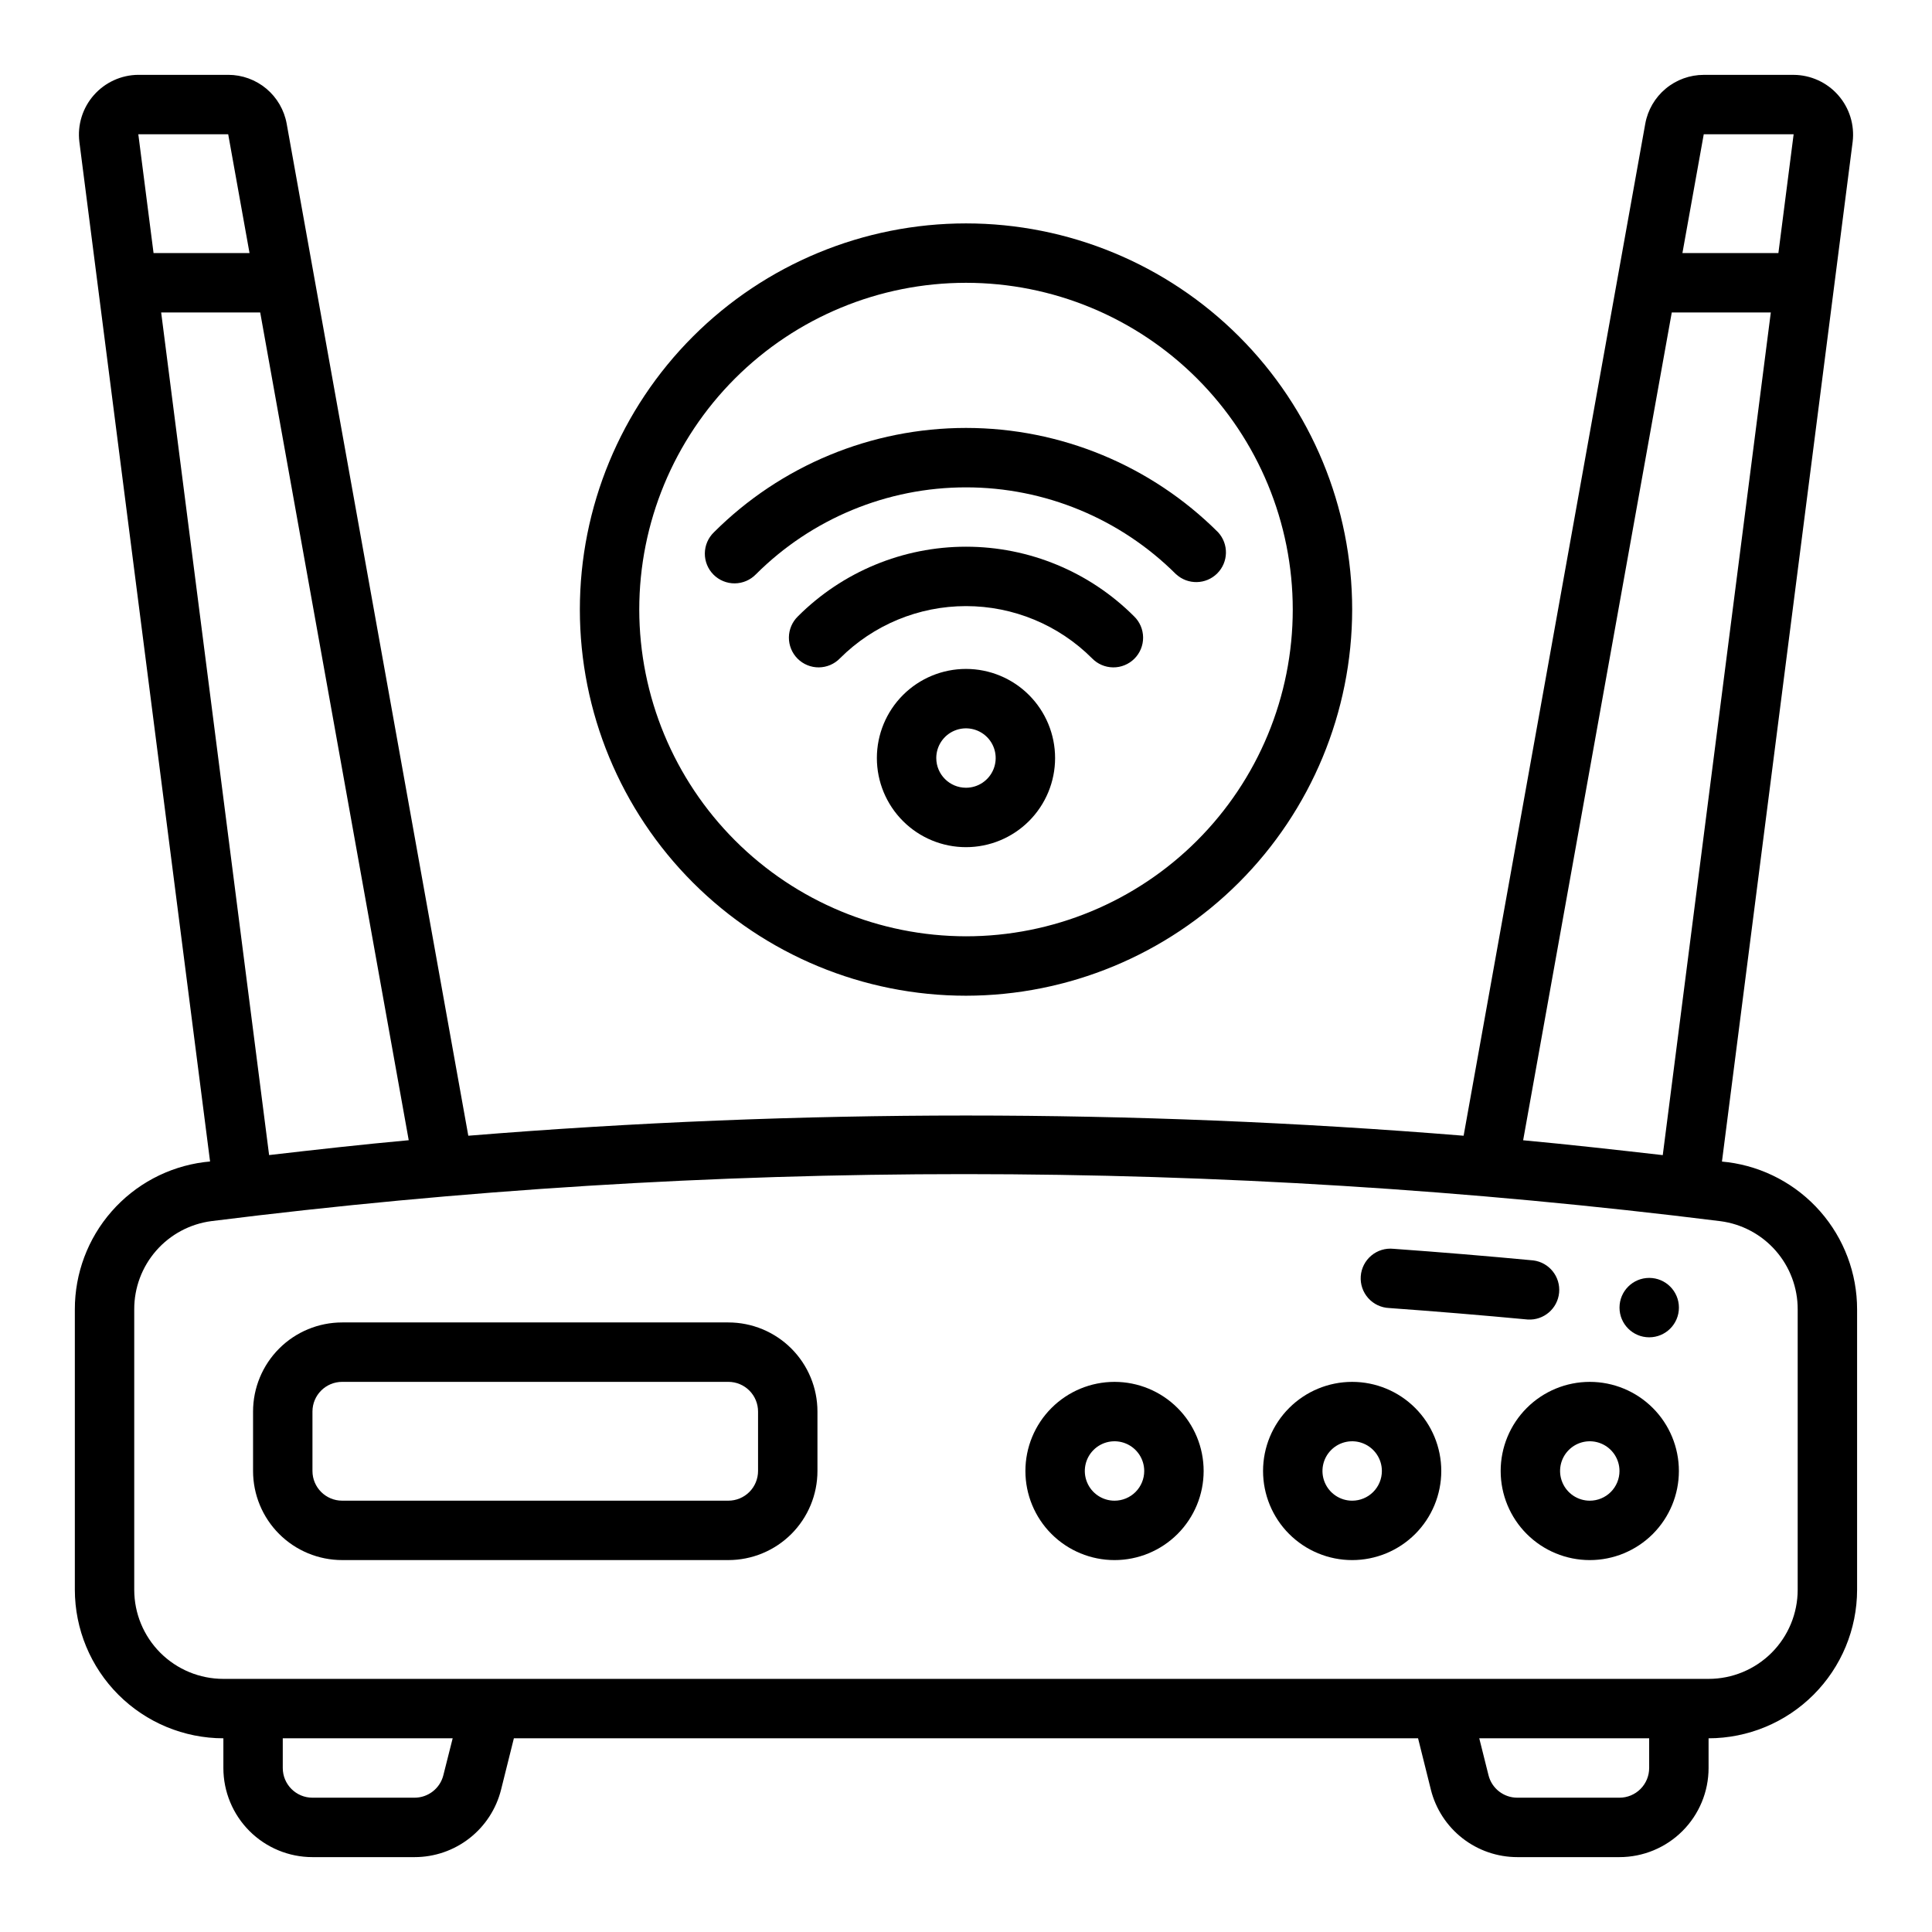 <?xml version="1.0" encoding="UTF-8"?>
<!-- The Best Svg Icon site in the world: iconSvg.co, Visit us! https://iconsvg.co -->
<svg fill="#000000" width="800px" height="800px" version="1.1" viewBox="144 144 512 512" xmlns="http://www.w3.org/2000/svg">
 <g>
  <path d="m601.91 452c-0.535-0.062-1.07-0.102-1.574-0.172l34.637-270.25c0.539-4.484-0.859-8.984-3.848-12.371-2.984-3.387-7.277-5.34-11.793-5.367h-23.82c-3.691 0-7.269 1.297-10.102 3.668-2.832 2.367-4.746 5.656-5.398 9.293l-48.137 268.18c-87.777-7.141-175.99-7.141-263.77 0l-48.129-268.18c-0.652-3.637-2.562-6.93-5.394-9.301-2.832-2.367-6.41-3.668-10.105-3.668h-23.82c-4.516 0.031-8.801 1.988-11.785 5.375-2.984 3.387-4.383 7.887-3.84 12.371l34.637 270.23-1.629 0.172c-9.473 1.234-18.172 5.879-24.465 13.062-6.297 7.184-9.758 16.414-9.742 25.969v74.297c0.016 10.434 4.164 20.438 11.543 27.816s17.383 11.531 27.82 11.543v7.871c0 6.262 2.488 12.27 6.914 16.699 4.43 4.43 10.438 6.918 16.699 6.918h27.066c5.266 0 10.383-1.758 14.535-5 4.152-3.242 7.102-7.777 8.379-12.887l3.394-13.602h239.62l3.394 13.609h-0.004c1.281 5.109 4.231 9.645 8.383 12.883 4.152 3.238 9.266 4.996 14.531 4.996h27.066c6.262 0 12.27-2.488 16.699-6.918 4.43-4.43 6.918-10.438 6.918-16.699v-7.871c10.434-0.012 20.438-4.164 27.816-11.543 7.379-7.379 11.531-17.383 11.543-27.816v-74.273c0.012-9.559-3.457-18.793-9.758-25.98-6.305-7.184-15.008-11.828-24.488-13.059zm-6.398-272.42h23.82l-4.039 31.488h-25.434zm-8.477 47.23h26.246l-28.633 223.31c-12.328-1.402-24.656-2.793-37-3.938zm-406.38-47.23h23.82l5.652 31.488h-25.434zm6.055 47.23h26.246l39.359 219.36c-12.359 1.125-24.68 2.512-37 3.938zm74.785 387.63v0.004c-0.875 3.508-4.031 5.969-7.644 5.965h-27.043c-4.348 0-7.871-3.523-7.871-7.871v-7.871h45.027zm319.55-1.902c0 2.09-0.828 4.09-2.305 5.566s-3.481 2.305-5.566 2.305h-27.066c-3.613 0.004-6.766-2.453-7.641-5.957l-2.449-9.785h45.027zm39.359-47.23c0 6.262-2.488 12.27-6.914 16.699-4.43 4.426-10.438 6.914-16.699 6.914h-393.6c-6.266 0-12.273-2.488-16.699-6.914-4.43-4.43-6.918-10.438-6.918-16.699v-74.297c-0.023-5.727 2.043-11.262 5.812-15.57 3.766-4.309 8.977-7.094 14.656-7.836 66.199-8.305 132.86-12.461 199.58-12.453 66.965 0.008 133.87 4.172 200.32 12.473 5.676 0.742 10.887 3.531 14.652 7.84 3.769 4.309 5.836 9.844 5.812 15.57z"/>
  <path d="m512.14 490.64c12.25 0.883 24.492 1.898 36.73 3.047 4.234 0.258 7.914-2.891 8.312-7.117 0.398-4.227-2.625-8.008-6.832-8.547-12.348-1.164-24.711-2.191-37.086-3.078-2.117-0.215-4.231 0.434-5.859 1.805-1.633 1.371-2.637 3.34-2.789 5.461-0.152 2.125 0.562 4.219 1.98 5.805 1.414 1.59 3.414 2.535 5.543 2.625z"/>
  <path d="m565.31 510.21c-6.266 0-12.273 2.488-16.699 6.918-4.43 4.426-6.918 10.434-6.918 16.699 0 6.262 2.488 12.27 6.918 16.699 4.426 4.426 10.434 6.914 16.699 6.914 6.262 0 12.27-2.488 16.699-6.914 4.426-4.43 6.914-10.438 6.914-16.699 0-6.266-2.488-12.273-6.914-16.699-4.43-4.43-10.438-6.918-16.699-6.918zm0 31.488c-3.184 0-6.055-1.918-7.273-4.859-1.219-2.941-0.547-6.328 1.707-8.578 2.25-2.254 5.637-2.926 8.578-1.707 2.941 1.219 4.859 4.09 4.859 7.273 0 2.086-0.828 4.09-2.305 5.566-1.477 1.477-3.481 2.305-5.566 2.305z"/>
  <path d="m502.34 510.21c-6.266 0-12.27 2.488-16.699 6.918-4.43 4.426-6.918 10.434-6.918 16.699 0 6.262 2.488 12.27 6.918 16.699 4.43 4.426 10.434 6.914 16.699 6.914 6.262 0 12.27-2.488 16.699-6.914 4.426-4.43 6.914-10.438 6.914-16.699 0-6.266-2.488-12.273-6.914-16.699-4.43-4.43-10.438-6.918-16.699-6.918zm0 31.488c-3.184 0-6.055-1.918-7.273-4.859-1.219-2.941-0.547-6.328 1.707-8.578 2.25-2.254 5.637-2.926 8.578-1.707s4.859 4.09 4.859 7.273c0 2.086-0.828 4.09-2.305 5.566-1.477 1.477-3.481 2.305-5.566 2.305z"/>
  <path d="m439.36 510.21c-6.266 0-12.27 2.488-16.699 6.918-4.43 4.426-6.918 10.434-6.918 16.699 0 6.262 2.488 12.27 6.918 16.699 4.43 4.426 10.434 6.914 16.699 6.914 6.262 0 12.27-2.488 16.699-6.914 4.43-4.43 6.918-10.438 6.918-16.699 0-6.266-2.488-12.273-6.918-16.699-4.43-4.43-10.438-6.918-16.699-6.918zm0 31.488c-3.184 0-6.055-1.918-7.273-4.859-1.219-2.941-0.547-6.328 1.707-8.578 2.25-2.254 5.637-2.926 8.578-1.707s4.859 4.09 4.859 7.273c0 2.086-0.828 4.09-2.305 5.566-1.477 1.477-3.481 2.305-5.566 2.305z"/>
  <path d="m337.02 494.46h-102.34c-6.266 0-12.273 2.488-16.699 6.918-4.43 4.43-6.918 10.438-6.918 16.699v15.746c0 6.262 2.488 12.27 6.918 16.699 4.426 4.426 10.434 6.914 16.699 6.914h102.34c6.262 0 12.27-2.488 16.699-6.914 4.426-4.43 6.914-10.438 6.914-16.699v-15.746c0-6.262-2.488-12.27-6.914-16.699-4.43-4.43-10.438-6.918-16.699-6.918zm7.871 39.359v0.004c0 2.086-0.828 4.09-2.305 5.566-1.477 1.477-3.481 2.305-5.566 2.305h-102.34c-4.348 0-7.875-3.523-7.875-7.871v-15.746c0-4.348 3.527-7.871 7.875-7.871h102.34c2.086 0 4.09 0.828 5.566 2.305 1.477 1.477 2.305 3.481 2.305 5.566z"/>
  <path d="m502.34 305.54c0-27.141-10.781-53.172-29.977-72.363-19.191-19.191-45.219-29.973-72.359-29.973-27.145 0-53.172 10.781-72.363 29.973-19.191 19.191-29.973 45.223-29.973 72.363s10.781 53.172 29.973 72.363c19.191 19.191 45.219 29.973 72.363 29.973 27.129-0.031 53.141-10.824 72.328-30.008 19.184-19.188 29.977-45.199 30.008-72.328zm-188.93 0c0-22.965 9.125-44.992 25.363-61.23 16.238-16.238 38.262-25.363 61.23-25.363 22.965 0 44.988 9.125 61.227 25.363 16.242 16.238 25.363 38.266 25.363 61.23s-9.121 44.988-25.363 61.23c-16.238 16.238-38.262 25.359-61.227 25.359-22.957-0.027-44.969-9.156-61.203-25.391-16.23-16.234-25.363-38.242-25.391-61.199z"/>
  <path d="m433.4 318.46c1.469 1.52 3.484 2.383 5.594 2.402 2.113 0.02 4.144-0.812 5.637-2.305 1.492-1.492 2.324-3.523 2.305-5.637-0.02-2.109-0.883-4.125-2.402-5.594-11.812-11.809-27.828-18.445-44.531-18.445s-32.723 6.637-44.535 18.445c-1.516 1.469-2.383 3.484-2.402 5.594-0.016 2.113 0.812 4.144 2.305 5.637 1.496 1.492 3.523 2.324 5.637 2.305 2.109-0.02 4.125-0.883 5.594-2.402 8.859-8.859 20.871-13.836 33.402-13.836 12.527 0 24.543 4.977 33.398 13.836z"/>
  <path d="m455.68 296.18c3.106 2.859 7.914 2.762 10.898-0.219 2.988-2.984 3.09-7.789 0.234-10.898-17.727-17.707-41.754-27.656-66.809-27.656s-49.086 9.949-66.812 27.656c-1.52 1.469-2.383 3.484-2.402 5.594-0.02 2.113 0.812 4.141 2.305 5.637 1.496 1.492 3.523 2.324 5.637 2.305 2.109-0.02 4.125-0.887 5.594-2.402 14.773-14.758 34.797-23.043 55.68-23.043 20.879 0 40.902 8.285 55.676 23.043z"/>
  <path d="m423.61 344.89c0-6.262-2.488-12.27-6.914-16.699-4.43-4.43-10.438-6.918-16.699-6.918-6.266 0-12.273 2.488-16.699 6.918-4.43 4.43-6.918 10.438-6.918 16.699s2.488 12.27 6.918 16.699c4.426 4.43 10.434 6.918 16.699 6.918 6.262 0 12.27-2.488 16.699-6.918 4.426-4.43 6.914-10.438 6.914-16.699zm-31.488 0c0-3.184 1.918-6.055 4.859-7.273s6.328-0.543 8.582 1.707c2.25 2.25 2.922 5.637 1.703 8.578-1.215 2.941-4.086 4.859-7.269 4.859-4.348 0-7.875-3.523-7.875-7.871z"/>
  <path d="m588.93 490.53c0 4.348-3.523 7.871-7.871 7.871-4.348 0-7.871-3.523-7.871-7.871s3.523-7.871 7.871-7.871c4.348 0 7.871 3.523 7.871 7.871"/>
 </g>
</svg>